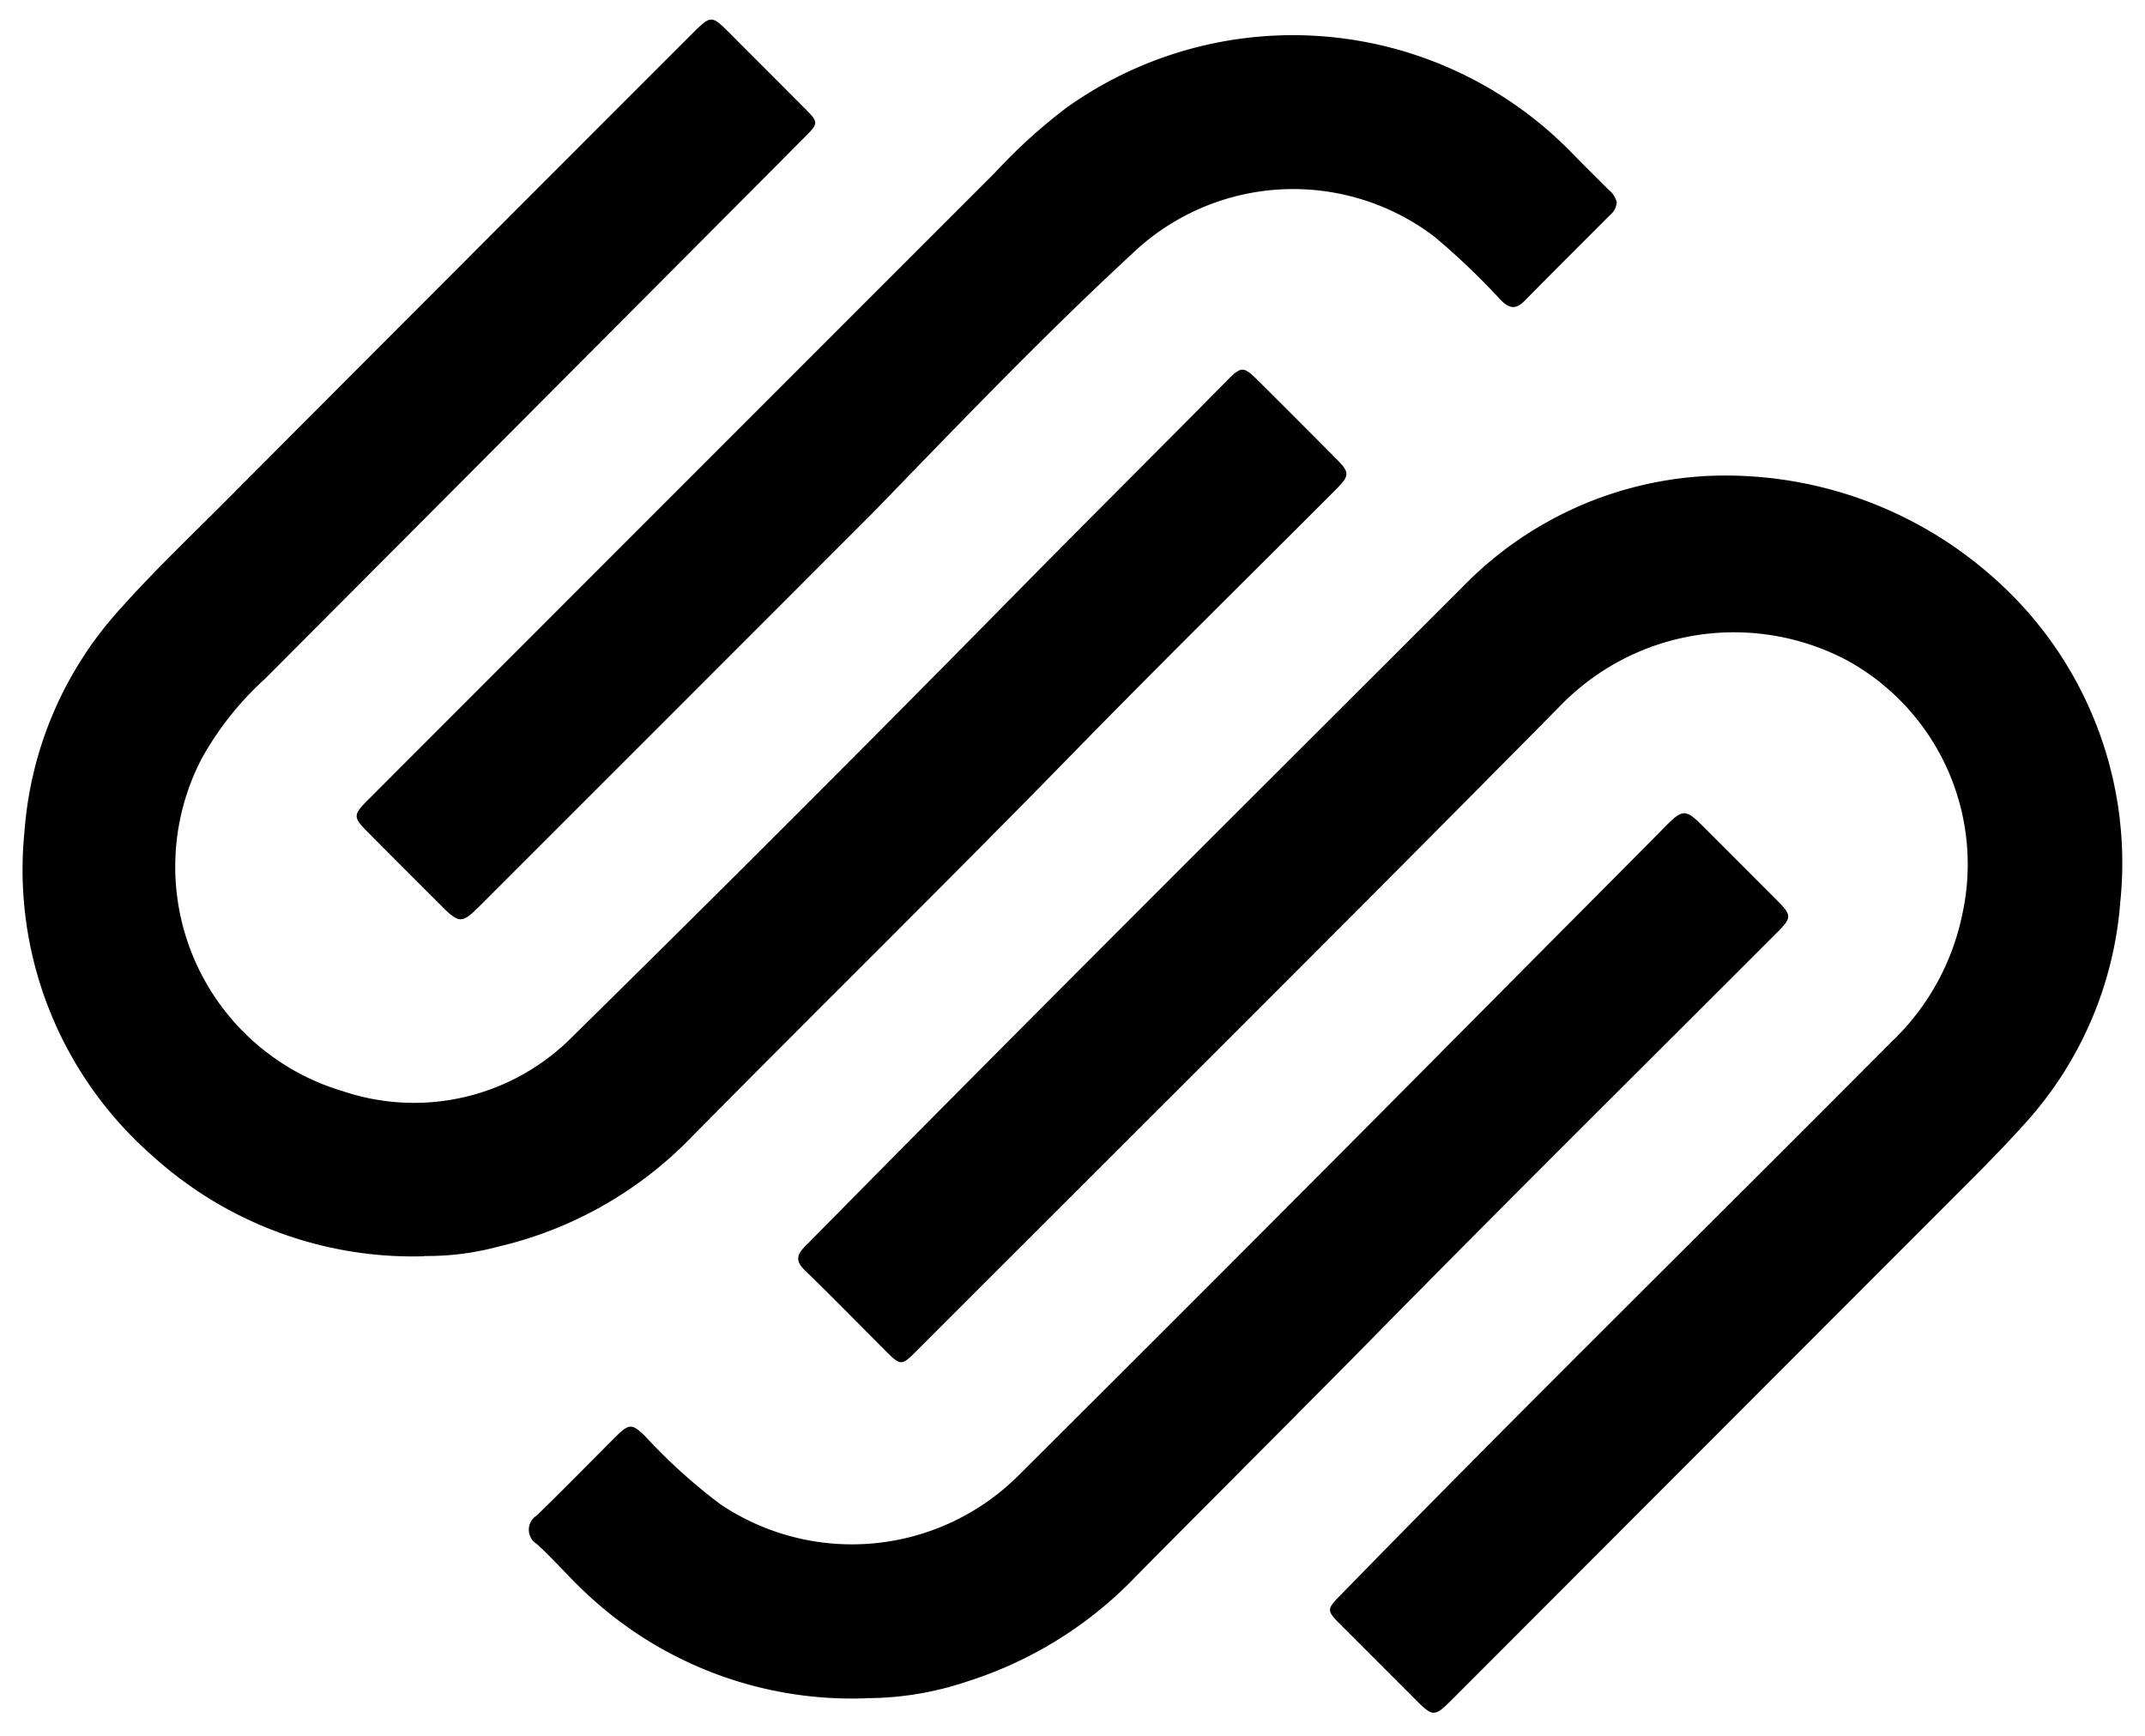 <svg xmlns="http://www.w3.org/2000/svg" width="46.383" height="37.53" viewBox="0 0 46.383 37.53"><g transform="translate(0.501 0.424)"><path d="M33.311,39.378A8.716,8.716,0,0,1,39.6,41.56a8.222,8.222,0,0,1,2.753,7.028A8.035,8.035,0,0,1,40.24,53.43c-.368.407-.751.8-1.14,1.188L27.949,65.782c-.442.442-.442.442-.894-.013l-1.523-1.523c-.357-.357-.354-.354-.008-.709,3.914-4.015,7.919-7.943,11.87-11.918a5.265,5.265,0,0,0,1.545-2.777,5.03,5.03,0,0,0-2.494-5.483,5.233,5.233,0,0,0-6.131.912c-4.626,4.684-9.3,9.326-13.952,13.981-.37.373-.37.373-.733.011-.569-.571-1.135-1.148-1.714-1.711-.2-.19-.2-.325,0-.524,4.716-4.787,9.479-9.522,14.229-14.269a7.931,7.931,0,0,1,5.168-2.38" transform="translate(2.994 -29.506)" stroke="rgba(0,0,0,0)" stroke-width="1"/><path d="M16.1,62.381a8.381,8.381,0,0,1-5.88-2.177A8.216,8.216,0,0,1,7.46,53.18,8.021,8.021,0,0,1,9.55,48.361c.688-.772,1.434-1.484,2.164-2.214q5.082-5.1,10.175-10.191c.421-.418.421-.418.849.011.521.524,1.045,1.045,1.568,1.571.333.333.333.336.011.661q-5.828,5.852-11.661,11.7a6.752,6.752,0,0,0-1.37,1.73,5.062,5.062,0,0,0,3.06,7.184,4.817,4.817,0,0,0,4.962-1.18q4.88-4.8,9.683-9.683c1.478-1.5,2.975-2.986,4.457-4.488.328-.333.365-.331.7,0q.833.829,1.664,1.666c.309.309.309.368,0,.68-1.886,1.888-3.79,3.761-5.655,5.671-2.727,2.793-5.512,5.528-8.255,8.305a8.512,8.512,0,0,1-4.208,2.391,5.892,5.892,0,0,1-1.592.2" transform="translate(-7.43 -35.644)" stroke="rgba(0,0,0,0)" stroke-width="1"/><path d="M37.4,39.391a.391.391,0,0,1-.145.272c-.616.619-1.238,1.235-1.851,1.859-.19.193-.331.156-.508-.019a15.584,15.584,0,0,0-1.434-1.37,5.04,5.04,0,0,0-6.416.251c-1.915,1.764-3.719,3.639-5.528,5.507-.063.063-.124.13-.188.193q-4.257,4.261-8.516,8.517c-.381.381-.442.381-.815.011-.532-.532-1.063-1.061-1.592-1.595-.339-.339-.339-.381.008-.727q6.768-6.772,13.536-13.539a11.894,11.894,0,0,1,1.539-1.4,8.423,8.423,0,0,1,10.982,1.01c.251.257.508.508.762.764a.464.464,0,0,1,.167.264" transform="translate(-2.942 -35.437)" stroke="rgba(0,0,0,0)" stroke-width="1"/><path d="M18.844,61.268a8.386,8.386,0,0,1-6.083-2.312c-.352-.331-.667-.7-1.021-1.021a.363.363,0,0,1-.005-.619c.579-.561,1.143-1.14,1.714-1.709.286-.283.349-.28.632-.005A11.982,11.982,0,0,0,15.7,57.068a5.1,5.1,0,0,0,6.427-.592q4.947-4.924,9.863-9.879c1.386-1.4,2.788-2.8,4.171-4.2.346-.349.426-.349.764-.011.55.547,1.095,1.095,1.642,1.642.307.309.307.365-.008.68-2.941,2.944-5.9,5.872-8.815,8.837-1.674,1.7-3.37,3.385-5.049,5.084A8.686,8.686,0,0,1,21.057,60.9a6.839,6.839,0,0,1-2.214.365" transform="translate(-0.63 -24.974)" stroke="rgba(0,0,0,0)" stroke-width="1"/></g></svg>